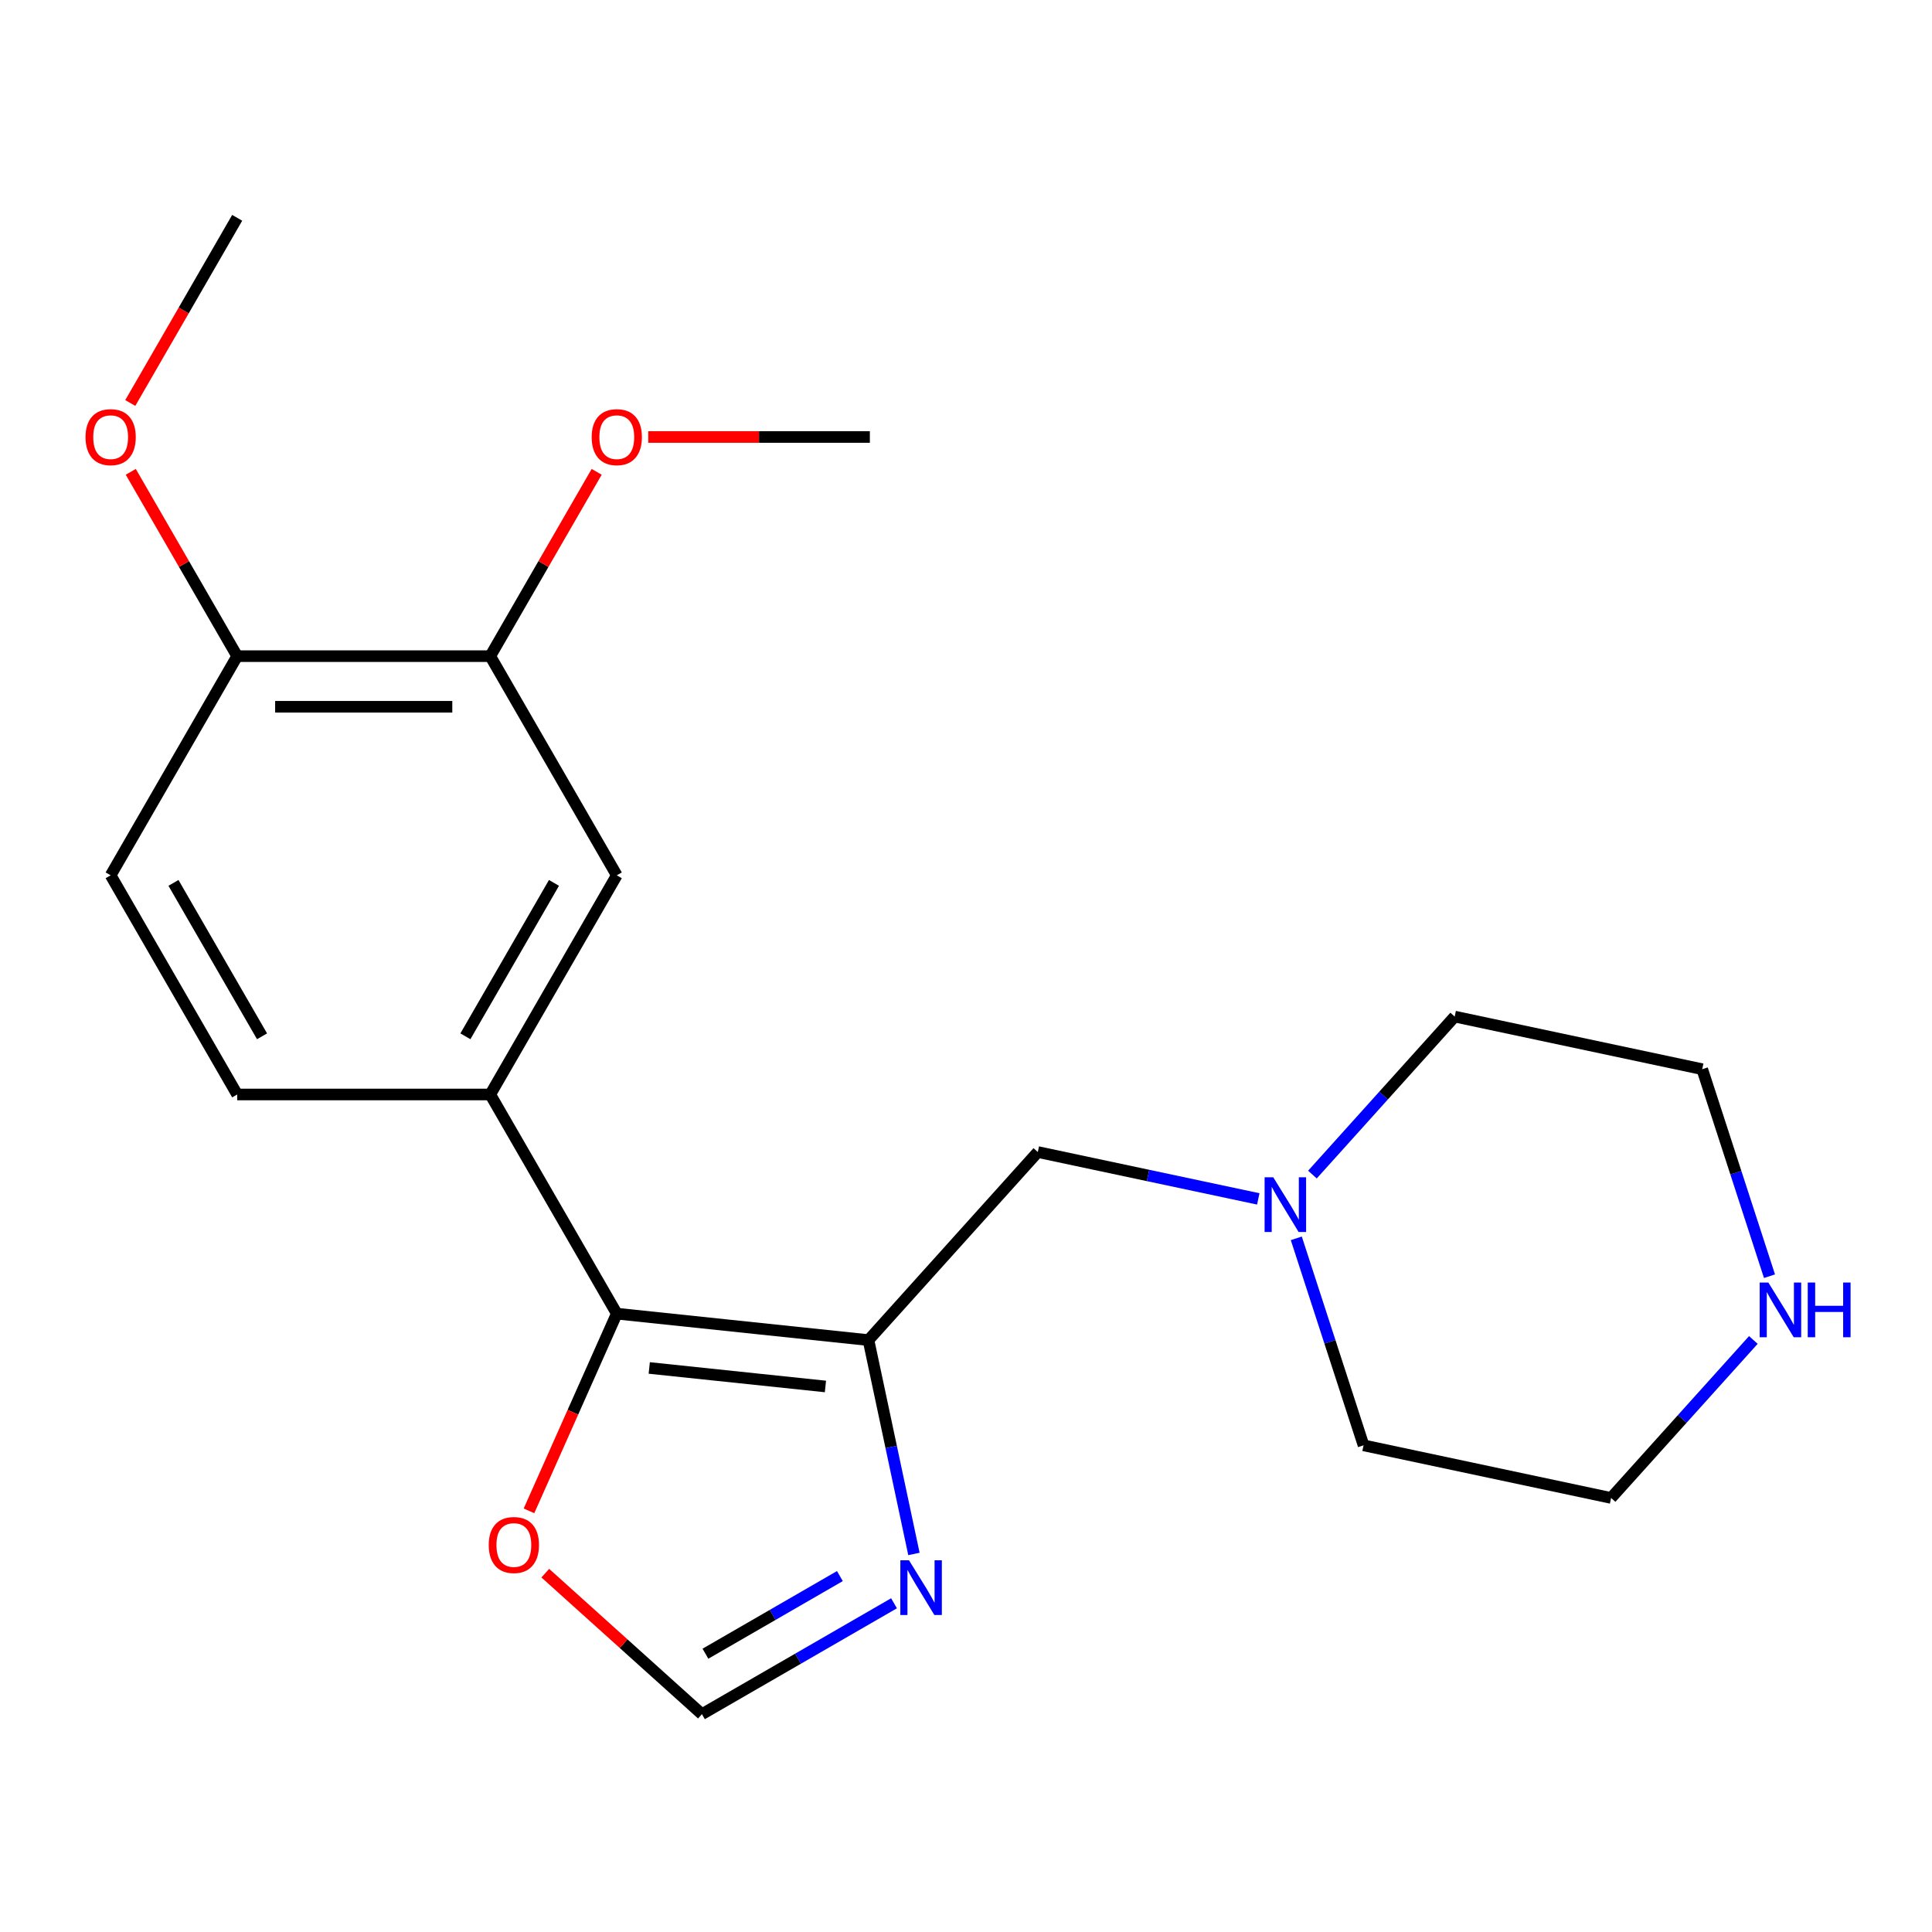 <?xml version='1.0' encoding='iso-8859-1'?>
<svg version='1.1' baseProfile='full'
              xmlns='http://www.w3.org/2000/svg'
                      xmlns:rdkit='http://www.rdkit.org/xml'
                      xmlns:xlink='http://www.w3.org/1999/xlink'
                  xml:space='preserve'
width='1000px' height='1000px' viewBox='0 0 1000 1000'>
<!-- END OF HEADER -->
<rect style='opacity:1.0;fill:#FFFFFF;stroke:none' width='1000' height='1000' x='0' y='0'> </rect>
<path class='bond-0' d='M 449.521,693.635 L 319.249,679.943' style='fill:none;fill-rule:evenodd;stroke:#000000;stroke-width:6px;stroke-linecap:butt;stroke-linejoin:miter;stroke-opacity:1' />
<path class='bond-0' d='M 427.242,717.635 L 336.052,708.051' style='fill:none;fill-rule:evenodd;stroke:#000000;stroke-width:6px;stroke-linecap:butt;stroke-linejoin:miter;stroke-opacity:1' />
<path class='bond-1' d='M 449.521,693.635 L 461.285,748.981' style='fill:none;fill-rule:evenodd;stroke:#000000;stroke-width:6px;stroke-linecap:butt;stroke-linejoin:miter;stroke-opacity:1' />
<path class='bond-1' d='M 461.285,748.981 L 473.049,804.327' style='fill:none;fill-rule:evenodd;stroke:#0000FF;stroke-width:6px;stroke-linecap:butt;stroke-linejoin:miter;stroke-opacity:1' />
<path class='bond-4' d='M 449.521,693.635 L 537.17,596.291' style='fill:none;fill-rule:evenodd;stroke:#000000;stroke-width:6px;stroke-linecap:butt;stroke-linejoin:miter;stroke-opacity:1' />
<path class='bond-2' d='M 319.249,679.943 L 253.755,566.503' style='fill:none;fill-rule:evenodd;stroke:#000000;stroke-width:6px;stroke-linecap:butt;stroke-linejoin:miter;stroke-opacity:1' />
<path class='bond-5' d='M 319.249,679.943 L 296.527,730.978' style='fill:none;fill-rule:evenodd;stroke:#000000;stroke-width:6px;stroke-linecap:butt;stroke-linejoin:miter;stroke-opacity:1' />
<path class='bond-5' d='M 296.527,730.978 L 273.805,782.013' style='fill:none;fill-rule:evenodd;stroke:#FF0000;stroke-width:6px;stroke-linecap:butt;stroke-linejoin:miter;stroke-opacity:1' />
<path class='bond-3' d='M 462.74,829.853 L 413.028,858.555' style='fill:none;fill-rule:evenodd;stroke:#0000FF;stroke-width:6px;stroke-linecap:butt;stroke-linejoin:miter;stroke-opacity:1' />
<path class='bond-3' d='M 413.028,858.555 L 363.315,887.256' style='fill:none;fill-rule:evenodd;stroke:#000000;stroke-width:6px;stroke-linecap:butt;stroke-linejoin:miter;stroke-opacity:1' />
<path class='bond-3' d='M 434.728,815.775 L 399.929,835.867' style='fill:none;fill-rule:evenodd;stroke:#0000FF;stroke-width:6px;stroke-linecap:butt;stroke-linejoin:miter;stroke-opacity:1' />
<path class='bond-3' d='M 399.929,835.867 L 365.13,855.958' style='fill:none;fill-rule:evenodd;stroke:#000000;stroke-width:6px;stroke-linecap:butt;stroke-linejoin:miter;stroke-opacity:1' />
<path class='bond-6' d='M 253.755,566.503 L 319.249,453.063' style='fill:none;fill-rule:evenodd;stroke:#000000;stroke-width:6px;stroke-linecap:butt;stroke-linejoin:miter;stroke-opacity:1' />
<path class='bond-6' d='M 240.891,536.388 L 286.737,456.98' style='fill:none;fill-rule:evenodd;stroke:#000000;stroke-width:6px;stroke-linecap:butt;stroke-linejoin:miter;stroke-opacity:1' />
<path class='bond-11' d='M 253.755,566.503 L 122.766,566.503' style='fill:none;fill-rule:evenodd;stroke:#000000;stroke-width:6px;stroke-linecap:butt;stroke-linejoin:miter;stroke-opacity:1' />
<path class='bond-21' d='M 363.315,887.256 L 322.781,850.759' style='fill:none;fill-rule:evenodd;stroke:#000000;stroke-width:6px;stroke-linecap:butt;stroke-linejoin:miter;stroke-opacity:1' />
<path class='bond-21' d='M 322.781,850.759 L 282.246,814.261' style='fill:none;fill-rule:evenodd;stroke:#FF0000;stroke-width:6px;stroke-linecap:butt;stroke-linejoin:miter;stroke-opacity:1' />
<path class='bond-7' d='M 537.17,596.291 L 594.225,608.419' style='fill:none;fill-rule:evenodd;stroke:#000000;stroke-width:6px;stroke-linecap:butt;stroke-linejoin:miter;stroke-opacity:1' />
<path class='bond-7' d='M 594.225,608.419 L 651.281,620.546' style='fill:none;fill-rule:evenodd;stroke:#0000FF;stroke-width:6px;stroke-linecap:butt;stroke-linejoin:miter;stroke-opacity:1' />
<path class='bond-8' d='M 319.249,453.063 L 253.755,339.624' style='fill:none;fill-rule:evenodd;stroke:#000000;stroke-width:6px;stroke-linecap:butt;stroke-linejoin:miter;stroke-opacity:1' />
<path class='bond-15' d='M 679.311,607.96 L 716.128,567.071' style='fill:none;fill-rule:evenodd;stroke:#0000FF;stroke-width:6px;stroke-linecap:butt;stroke-linejoin:miter;stroke-opacity:1' />
<path class='bond-15' d='M 716.128,567.071 L 752.945,526.182' style='fill:none;fill-rule:evenodd;stroke:#000000;stroke-width:6px;stroke-linecap:butt;stroke-linejoin:miter;stroke-opacity:1' />
<path class='bond-16' d='M 670.961,640.96 L 688.367,694.532' style='fill:none;fill-rule:evenodd;stroke:#0000FF;stroke-width:6px;stroke-linecap:butt;stroke-linejoin:miter;stroke-opacity:1' />
<path class='bond-16' d='M 688.367,694.532 L 705.774,748.103' style='fill:none;fill-rule:evenodd;stroke:#000000;stroke-width:6px;stroke-linecap:butt;stroke-linejoin:miter;stroke-opacity:1' />
<path class='bond-13' d='M 253.755,339.624 L 281.296,291.921' style='fill:none;fill-rule:evenodd;stroke:#000000;stroke-width:6px;stroke-linecap:butt;stroke-linejoin:miter;stroke-opacity:1' />
<path class='bond-13' d='M 281.296,291.921 L 308.837,244.218' style='fill:none;fill-rule:evenodd;stroke:#FF0000;stroke-width:6px;stroke-linecap:butt;stroke-linejoin:miter;stroke-opacity:1' />
<path class='bond-23' d='M 253.755,339.624 L 122.766,339.624' style='fill:none;fill-rule:evenodd;stroke:#000000;stroke-width:6px;stroke-linecap:butt;stroke-linejoin:miter;stroke-opacity:1' />
<path class='bond-23' d='M 234.107,365.821 L 142.414,365.821' style='fill:none;fill-rule:evenodd;stroke:#000000;stroke-width:6px;stroke-linecap:butt;stroke-linejoin:miter;stroke-opacity:1' />
<path class='bond-9' d='M 122.766,339.624 L 57.271,453.063' style='fill:none;fill-rule:evenodd;stroke:#000000;stroke-width:6px;stroke-linecap:butt;stroke-linejoin:miter;stroke-opacity:1' />
<path class='bond-14' d='M 122.766,339.624 L 95.225,291.921' style='fill:none;fill-rule:evenodd;stroke:#000000;stroke-width:6px;stroke-linecap:butt;stroke-linejoin:miter;stroke-opacity:1' />
<path class='bond-14' d='M 95.225,291.921 L 67.684,244.218' style='fill:none;fill-rule:evenodd;stroke:#FF0000;stroke-width:6px;stroke-linecap:butt;stroke-linejoin:miter;stroke-opacity:1' />
<path class='bond-10' d='M 907.534,693.559 L 870.717,734.448' style='fill:none;fill-rule:evenodd;stroke:#0000FF;stroke-width:6px;stroke-linecap:butt;stroke-linejoin:miter;stroke-opacity:1' />
<path class='bond-10' d='M 870.717,734.448 L 833.9,775.337' style='fill:none;fill-rule:evenodd;stroke:#000000;stroke-width:6px;stroke-linecap:butt;stroke-linejoin:miter;stroke-opacity:1' />
<path class='bond-22' d='M 915.884,660.559 L 898.478,606.987' style='fill:none;fill-rule:evenodd;stroke:#0000FF;stroke-width:6px;stroke-linecap:butt;stroke-linejoin:miter;stroke-opacity:1' />
<path class='bond-22' d='M 898.478,606.987 L 881.071,553.416' style='fill:none;fill-rule:evenodd;stroke:#000000;stroke-width:6px;stroke-linecap:butt;stroke-linejoin:miter;stroke-opacity:1' />
<path class='bond-12' d='M 122.766,566.503 L 57.271,453.063' style='fill:none;fill-rule:evenodd;stroke:#000000;stroke-width:6px;stroke-linecap:butt;stroke-linejoin:miter;stroke-opacity:1' />
<path class='bond-12' d='M 135.63,536.388 L 89.784,456.98' style='fill:none;fill-rule:evenodd;stroke:#000000;stroke-width:6px;stroke-linecap:butt;stroke-linejoin:miter;stroke-opacity:1' />
<path class='bond-19' d='M 335.524,226.184 L 392.881,226.184' style='fill:none;fill-rule:evenodd;stroke:#FF0000;stroke-width:6px;stroke-linecap:butt;stroke-linejoin:miter;stroke-opacity:1' />
<path class='bond-19' d='M 392.881,226.184 L 450.238,226.184' style='fill:none;fill-rule:evenodd;stroke:#000000;stroke-width:6px;stroke-linecap:butt;stroke-linejoin:miter;stroke-opacity:1' />
<path class='bond-20' d='M 67.43,208.589 L 95.098,160.666' style='fill:none;fill-rule:evenodd;stroke:#FF0000;stroke-width:6px;stroke-linecap:butt;stroke-linejoin:miter;stroke-opacity:1' />
<path class='bond-20' d='M 95.098,160.666 L 122.766,112.744' style='fill:none;fill-rule:evenodd;stroke:#000000;stroke-width:6px;stroke-linecap:butt;stroke-linejoin:miter;stroke-opacity:1' />
<path class='bond-18' d='M 752.945,526.182 L 881.071,553.416' style='fill:none;fill-rule:evenodd;stroke:#000000;stroke-width:6px;stroke-linecap:butt;stroke-linejoin:miter;stroke-opacity:1' />
<path class='bond-17' d='M 705.774,748.103 L 833.9,775.337' style='fill:none;fill-rule:evenodd;stroke:#000000;stroke-width:6px;stroke-linecap:butt;stroke-linejoin:miter;stroke-opacity:1' />
<path  class='atom-2' d='M 470.495 807.602
L 479.775 822.602
Q 480.695 824.082, 482.175 826.762
Q 483.655 829.442, 483.735 829.602
L 483.735 807.602
L 487.495 807.602
L 487.495 835.922
L 483.615 835.922
L 473.655 819.522
Q 472.495 817.602, 471.255 815.402
Q 470.055 813.202, 469.695 812.522
L 469.695 835.922
L 466.015 835.922
L 466.015 807.602
L 470.495 807.602
' fill='#0000FF'/>
<path  class='atom-6' d='M 252.971 799.687
Q 252.971 792.887, 256.331 789.087
Q 259.691 785.287, 265.971 785.287
Q 272.251 785.287, 275.611 789.087
Q 278.971 792.887, 278.971 799.687
Q 278.971 806.567, 275.571 810.487
Q 272.171 814.367, 265.971 814.367
Q 259.731 814.367, 256.331 810.487
Q 252.971 806.607, 252.971 799.687
M 265.971 811.167
Q 270.291 811.167, 272.611 808.287
Q 274.971 805.367, 274.971 799.687
Q 274.971 794.127, 272.611 791.327
Q 270.291 788.487, 265.971 788.487
Q 261.651 788.487, 259.291 791.287
Q 256.971 794.087, 256.971 799.687
Q 256.971 805.407, 259.291 808.287
Q 261.651 811.167, 265.971 811.167
' fill='#FF0000'/>
<path  class='atom-8' d='M 659.036 609.365
L 668.316 624.365
Q 669.236 625.845, 670.716 628.525
Q 672.196 631.205, 672.276 631.365
L 672.276 609.365
L 676.036 609.365
L 676.036 637.685
L 672.156 637.685
L 662.196 621.285
Q 661.036 619.365, 659.796 617.165
Q 658.596 614.965, 658.236 614.285
L 658.236 637.685
L 654.556 637.685
L 654.556 609.365
L 659.036 609.365
' fill='#0000FF'/>
<path  class='atom-11' d='M 915.289 663.834
L 924.569 678.834
Q 925.489 680.314, 926.969 682.994
Q 928.449 685.674, 928.529 685.834
L 928.529 663.834
L 932.289 663.834
L 932.289 692.154
L 928.409 692.154
L 918.449 675.754
Q 917.289 673.834, 916.049 671.634
Q 914.849 669.434, 914.489 668.754
L 914.489 692.154
L 910.809 692.154
L 910.809 663.834
L 915.289 663.834
' fill='#0000FF'/>
<path  class='atom-11' d='M 935.689 663.834
L 939.529 663.834
L 939.529 675.874
L 954.009 675.874
L 954.009 663.834
L 957.849 663.834
L 957.849 692.154
L 954.009 692.154
L 954.009 679.074
L 939.529 679.074
L 939.529 692.154
L 935.689 692.154
L 935.689 663.834
' fill='#0000FF'/>
<path  class='atom-14' d='M 306.249 226.264
Q 306.249 219.464, 309.609 215.664
Q 312.969 211.864, 319.249 211.864
Q 325.529 211.864, 328.889 215.664
Q 332.249 219.464, 332.249 226.264
Q 332.249 233.144, 328.849 237.064
Q 325.449 240.944, 319.249 240.944
Q 313.009 240.944, 309.609 237.064
Q 306.249 233.184, 306.249 226.264
M 319.249 237.744
Q 323.569 237.744, 325.889 234.864
Q 328.249 231.944, 328.249 226.264
Q 328.249 220.704, 325.889 217.904
Q 323.569 215.064, 319.249 215.064
Q 314.929 215.064, 312.569 217.864
Q 310.249 220.664, 310.249 226.264
Q 310.249 231.984, 312.569 234.864
Q 314.929 237.744, 319.249 237.744
' fill='#FF0000'/>
<path  class='atom-15' d='M 44.271 226.264
Q 44.271 219.464, 47.631 215.664
Q 50.991 211.864, 57.271 211.864
Q 63.551 211.864, 66.911 215.664
Q 70.271 219.464, 70.271 226.264
Q 70.271 233.144, 66.871 237.064
Q 63.471 240.944, 57.271 240.944
Q 51.031 240.944, 47.631 237.064
Q 44.271 233.184, 44.271 226.264
M 57.271 237.744
Q 61.591 237.744, 63.911 234.864
Q 66.271 231.944, 66.271 226.264
Q 66.271 220.704, 63.911 217.904
Q 61.591 215.064, 57.271 215.064
Q 52.951 215.064, 50.591 217.864
Q 48.271 220.664, 48.271 226.264
Q 48.271 231.984, 50.591 234.864
Q 52.951 237.744, 57.271 237.744
' fill='#FF0000'/>
</svg>
